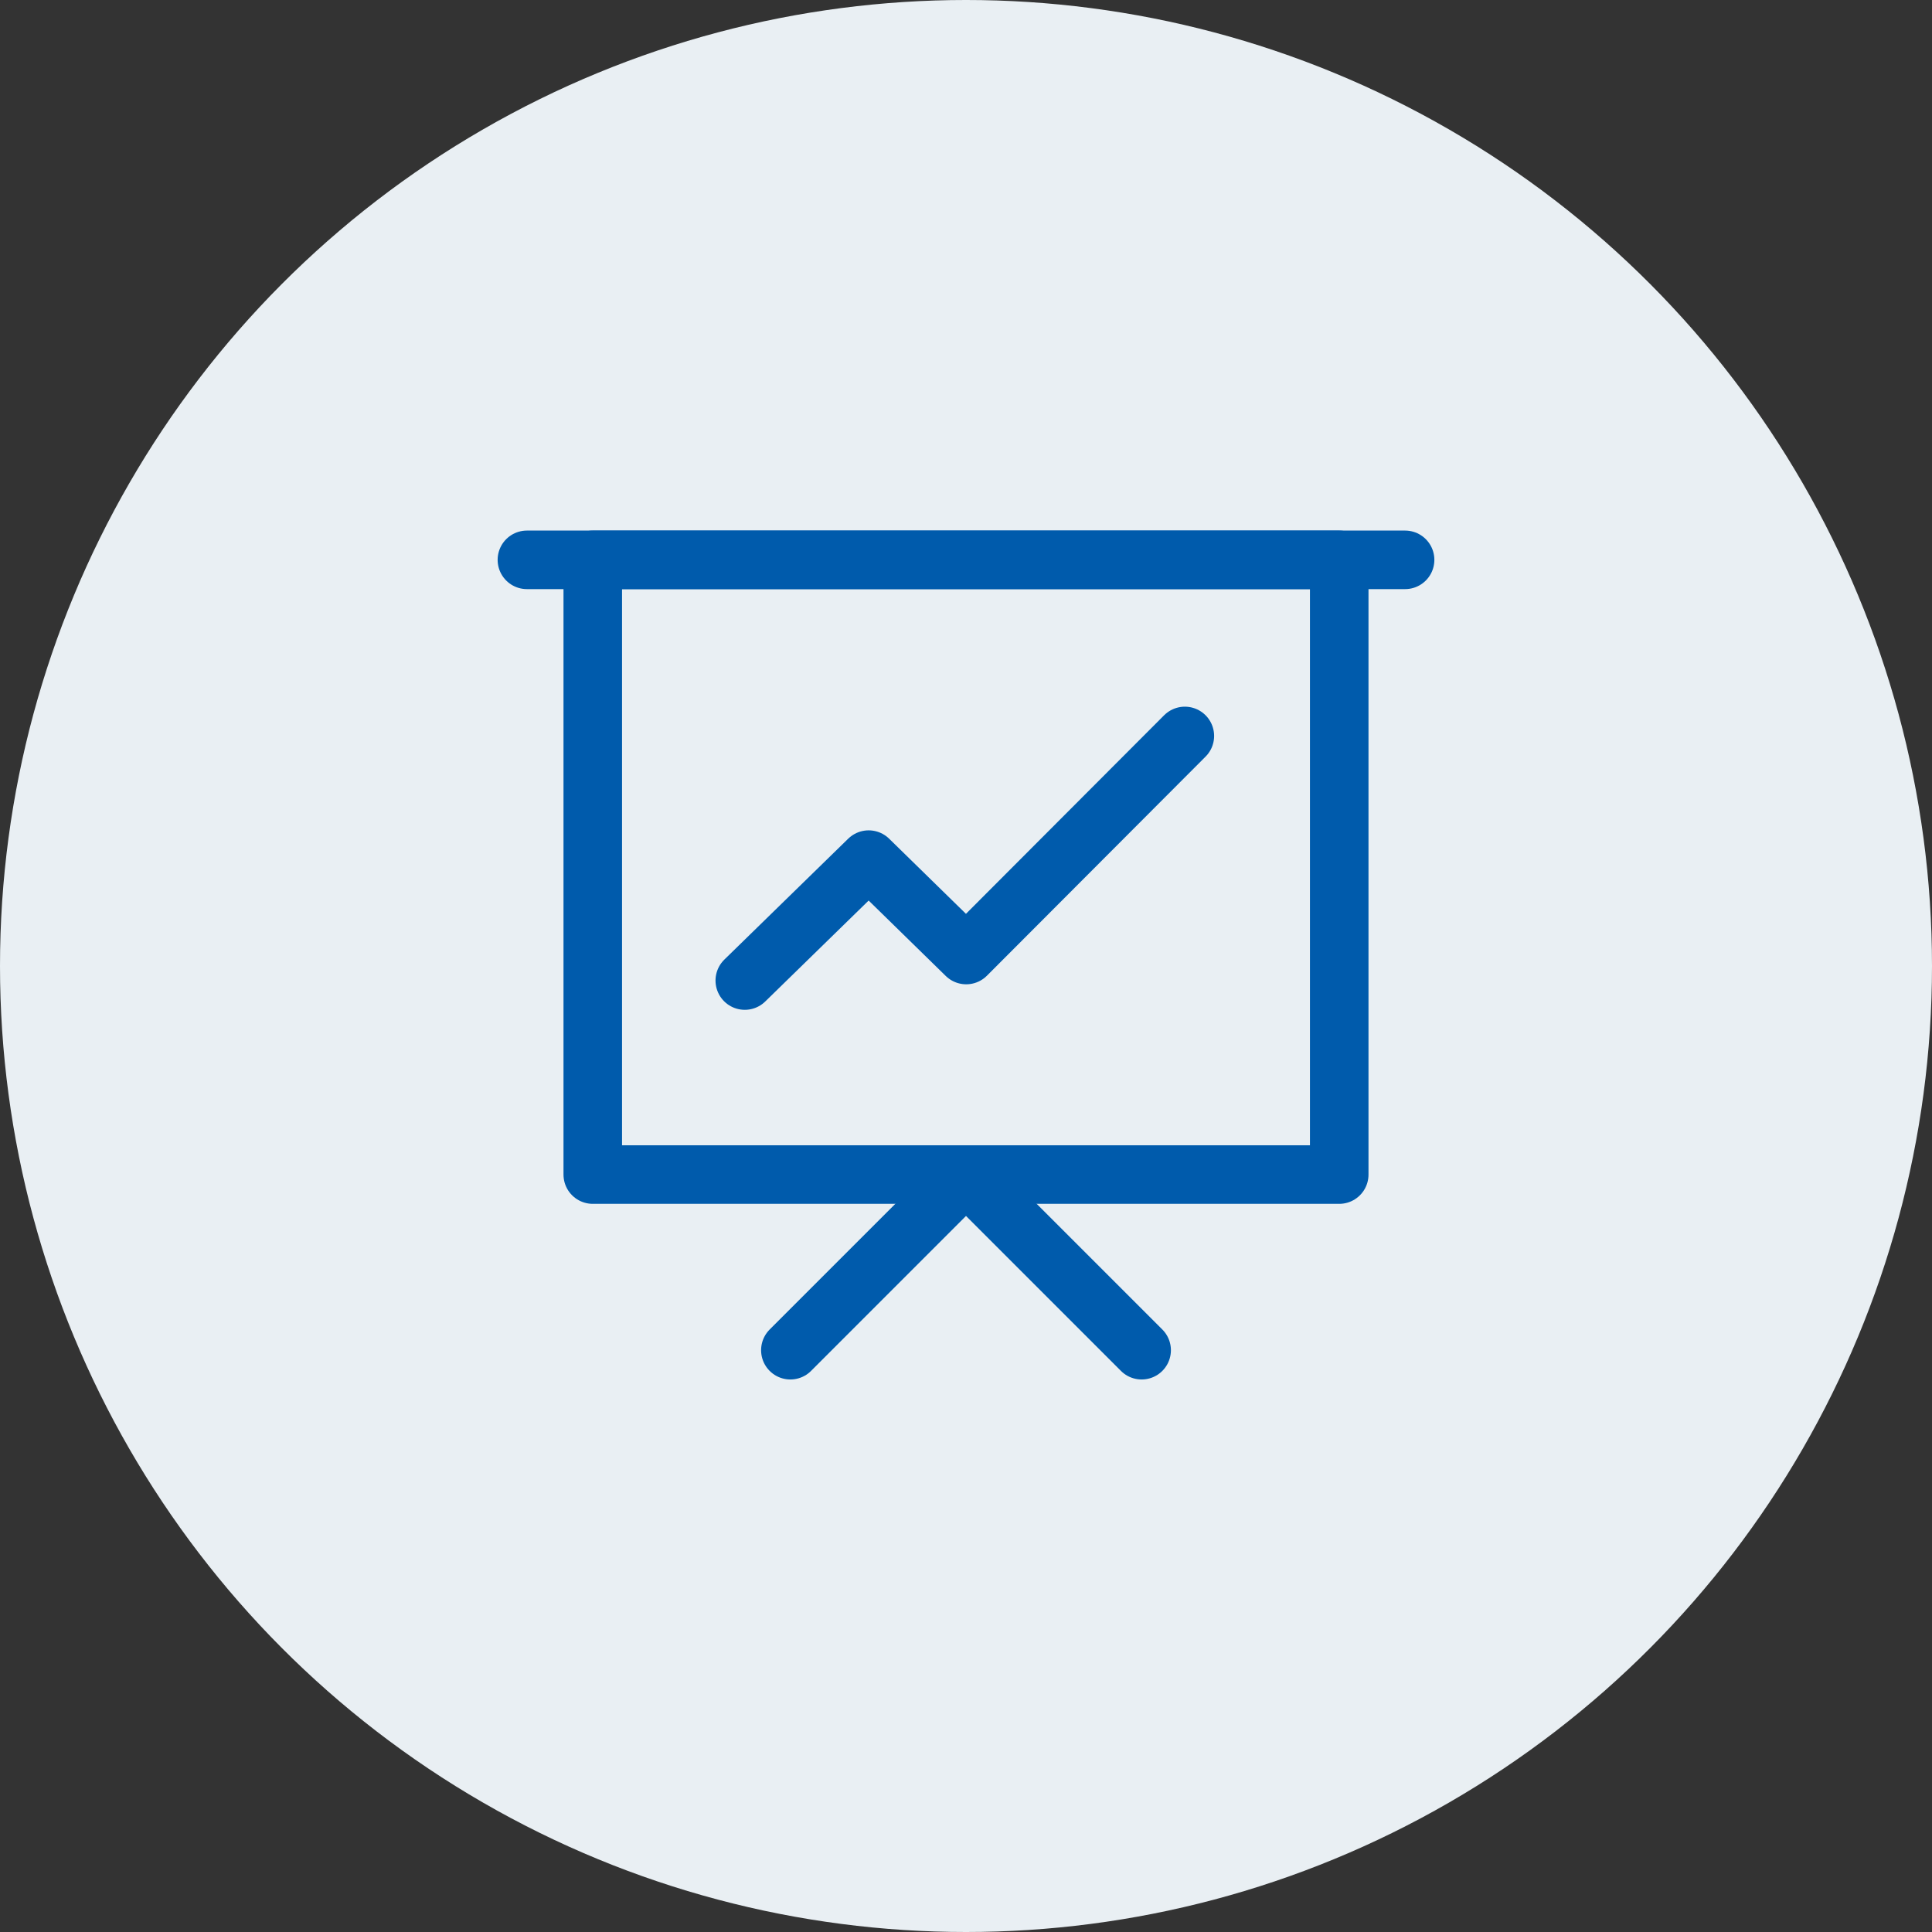 <svg xmlns="http://www.w3.org/2000/svg" width="66" height="66" fill="none">
  <rect width="100%" height="100%" fill="#333333" stroke="none"/>
  <circle cx="33" cy="33" r="33" fill="#E9EFF3"/>
  <path stroke="#005BAC" stroke-linejoin="round" stroke-width="2" d="M45.75 19.125h-25.5v21h25.5v-21Z"/>
  <path stroke="#005BAC" stroke-linecap="round" stroke-linejoin="round" stroke-width="2" d="m27 46.125 6-6 6 6M25.443 33.497l4.232-4.131 3.332 3.259 7.469-7.484M18 19.125h30"/>
</svg>
